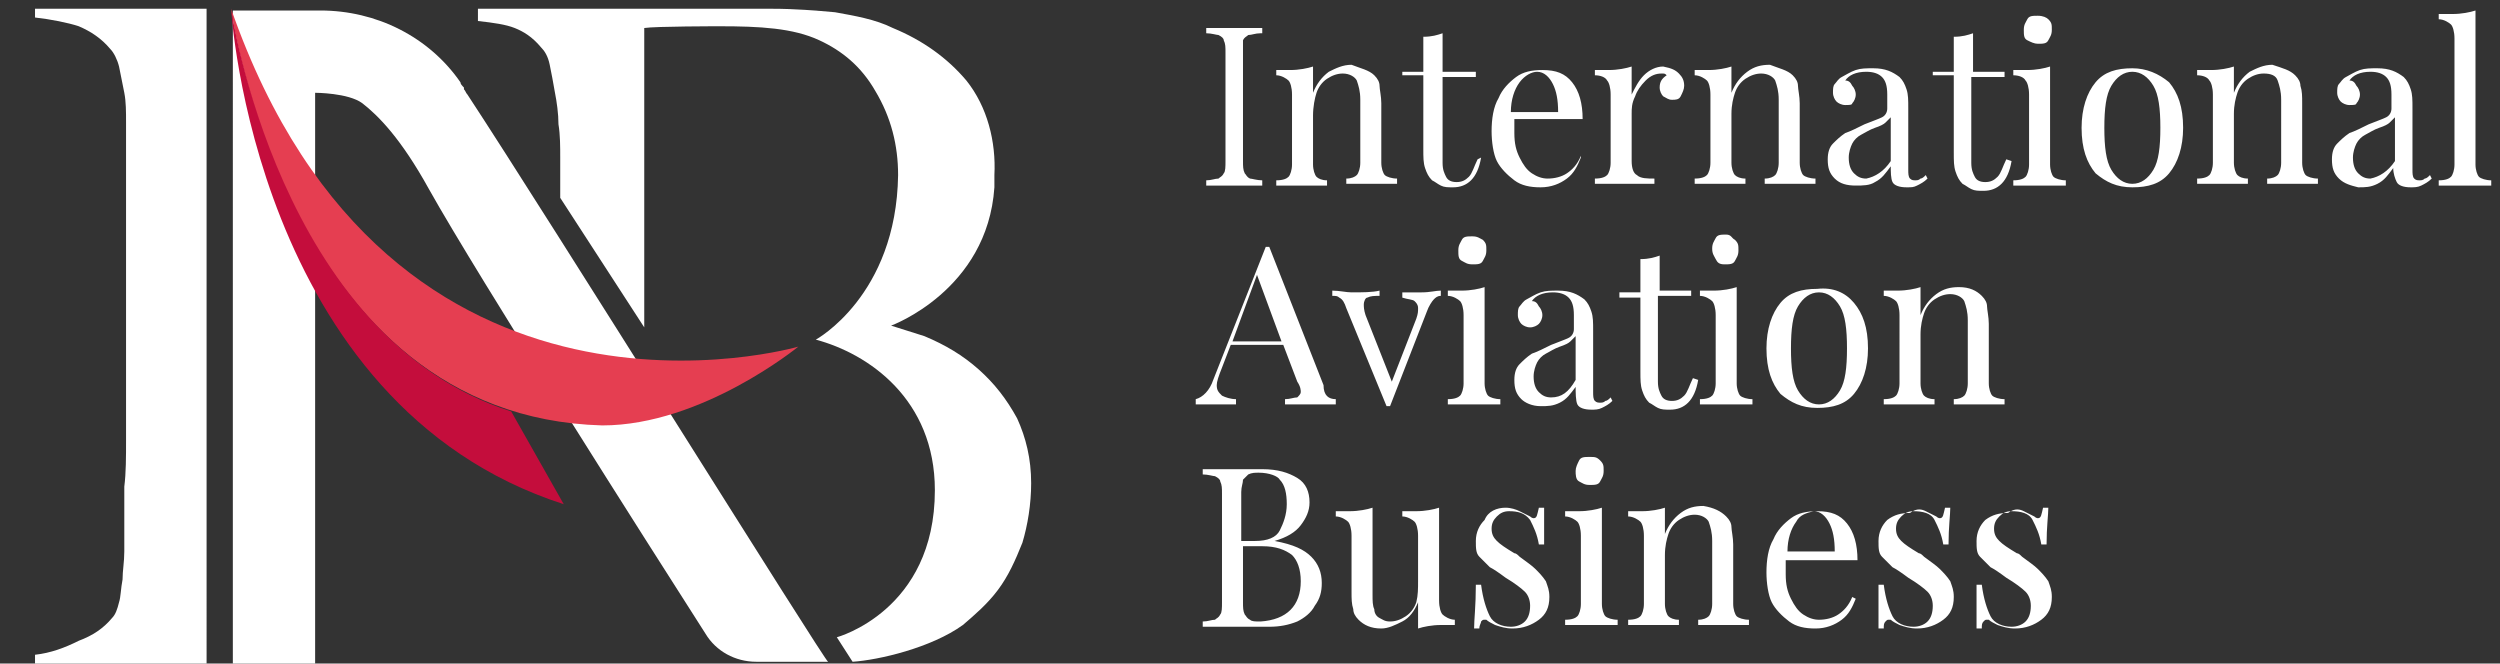 <svg version="1.1" id="Layer_1" xmlns="http://www.w3.org/2000/svg" x="0" y="0" viewBox="0 0 142.8 37.9" xml:space="preserve"><rect x="0" y="0" width="142.8" height="37.9" fill="#333333" stroke="none"/><style>.st0{fill:#fff}</style><path class="st0" d="M72 1.9c-.3 0-.5.1-.7.1-.1.1-.2.1-.3.3v6.9c0 .3 0 .5.1.7.1.1.1.2.3.3.1 0 .4.1.7.1v.3h-3.2v-.3c.3 0 .5-.1.7-.1.1-.1.2-.1.3-.3.1-.1.1-.4.1-.7V3c0-.3 0-.5-.1-.7 0-.1-.1-.2-.3-.3-.1 0-.4-.1-.7-.1v-.3h3.2v.3zM78.5 4.3c.2.2.3.4.3.6s.1.6.1 1v3.4c0 .3.1.6.2.7.1.1.4.2.7.2v.3h-2.9v-.3c.3 0 .5-.1.6-.2.1-.1.2-.4.2-.7V5.7c0-.5-.1-.8-.2-1.1-.1-.2-.4-.4-.8-.4-.3 0-.6.1-.9.3s-.5.5-.6.8-.2.8-.2 1.3v2.8c0 .3.1.6.2.7s.3.2.6.2v.3h-2.9v-.3c.4 0 .6-.1.7-.2s.2-.4.2-.7v-4c0-.4-.1-.7-.2-.8s-.4-.3-.7-.3V4h.8c.5 0 1-.1 1.3-.2v1.5c.2-.5.5-.9.9-1.2.4-.2.8-.4 1.3-.4.5.2 1 .3 1.3.6zM82.4 4.1h1.9v.3h-1.9v4.9c0 .4.1.6.2.8.1.2.3.3.6.3s.5-.1.7-.3c.2-.2.3-.6.5-1l.2-.1c-.2 1.2-.8 1.7-1.6 1.7-.3 0-.5 0-.7-.1-.2-.1-.3-.2-.5-.3-.2-.2-.3-.4-.4-.7-.1-.3-.1-.6-.1-1.1V4.3h-1.2v-.2h1.2v-2c.5 0 .8-.1 1.1-.2v2.2zM90.3 9c-.2.5-.4.9-.8 1.2-.4.3-.9.5-1.5.5s-1.1-.1-1.5-.4c-.4-.3-.8-.7-1-1.1s-.3-1.1-.3-1.7c0-.7.1-1.4.4-1.9.2-.5.6-.9 1-1.2s.9-.4 1.5-.4c.8 0 1.3.2 1.7.7.4.5.6 1.2.6 2.1h-3.9v.8c0 .6.1 1 .3 1.4.2.4.4.7.7.9.3.2.6.3.9.3.4 0 .8-.1 1.1-.3.3-.2.6-.5.8-1V9zm-3.5-4.3c-.3.4-.5 1-.5 1.7H89c0-.7-.1-1.2-.3-1.6-.2-.4-.5-.7-.9-.7-.3 0-.7.2-1 .6zM95.9 4.2c.2.2.3.4.3.7 0 .2-.1.4-.2.6-.1.2-.3.2-.5.2s-.3-.1-.5-.2c-.1-.1-.2-.3-.2-.5 0-.3.1-.5.4-.7-.1-.1-.1-.1-.3-.1-.3 0-.6.1-.9.4-.3.3-.5.6-.6.9-.2.4-.2.7-.2 1v2.7c0 .4.1.7.3.8.2.2.6.2 1 .2v.3H91.1v-.3c.4 0 .6-.1.7-.2.1-.1.2-.4.2-.7V5.4c0-.4-.1-.7-.2-.8-.1-.2-.4-.3-.7-.3V4h.8c.5 0 1-.1 1.3-.2v1.6c.2-.4.4-.8.7-1.1.3-.3.7-.5 1.1-.5.5.1.7.2.9.4zM102.4 4.3c.2.2.3.4.3.6s.1.6.1 1v3.4c0 .3.1.6.2.7s.4.2.7.2v.3h-2.9v-.3c.3 0 .5-.1.6-.2.1-.1.2-.4.2-.7V5.7c0-.5-.1-.8-.2-1.1-.1-.2-.4-.4-.8-.4-.3 0-.6.1-.9.3s-.5.5-.6.8-.2.7-.2 1.2v2.8c0 .3.1.6.2.7s.3.2.6.2v.3h-2.9v-.3c.4 0 .6-.1.7-.2s.2-.4.2-.7V5.4c0-.4-.1-.7-.2-.8s-.4-.3-.7-.3V4h.8c.5 0 1-.1 1.3-.2v1.5c.2-.5.5-.9.9-1.2s.8-.4 1.3-.4c.5.2 1 .3 1.3.6zM104.8 10.2c-.3-.3-.4-.6-.4-1.1 0-.4.1-.7.3-.9.2-.2.4-.4.7-.6.3-.1.7-.3 1.1-.5.5-.2.8-.3 1-.4.2-.1.3-.3.3-.5v-.8c0-.5-.1-.8-.3-1-.2-.2-.5-.3-.9-.3-.6 0-1 .2-1.2.5.2 0 .3.1.4.3.1.1.2.3.2.5s-.1.4-.2.5c0 .1-.2.1-.4.1s-.4-.1-.5-.2c-.1-.1-.2-.3-.2-.5s0-.4.1-.5c.1-.1.2-.3.4-.4.2-.1.5-.3.8-.4.3-.1.6-.1 1-.1.7 0 1.1.2 1.5.5.2.2.3.4.4.7s.1.6.1 1.1v3.5c0 .2 0 .4.1.5.1.1.2.1.3.1.1 0 .2 0 .3-.1.1 0 .2-.1.3-.2l.1.2c-.2.2-.4.3-.6.4s-.3.1-.6.1c-.4 0-.7-.1-.8-.3s-.1-.6-.1-.9c-.3.4-.5.7-.9.9-.3.2-.7.2-1.1.2-.5 0-.9-.1-1.2-.4zm3.2-1V6.7l-.3.3c-.1.1-.3.2-.6.3-.3.1-.6.3-.8.4-.2.1-.4.3-.5.5-.1.2-.2.5-.2.8 0 .4.1.7.3.9.2.2.4.3.7.3.5-.1 1-.4 1.4-1zM112.6 4.1h1.9v.3h-1.9v4.9c0 .4.1.6.2.8.1.2.3.3.6.3s.5-.1.7-.3c.2-.2.3-.6.5-1l.3.1c-.2 1.2-.8 1.7-1.6 1.7-.3 0-.5 0-.7-.1s-.3-.2-.5-.3c-.2-.2-.3-.4-.4-.7-.1-.3-.1-.6-.1-1.1V4.3h-1.2v-.2h1.2v-2c.5 0 .8-.1 1.1-.2v2.2zM117.1 9.4c0 .3.1.6.2.7s.4.2.7.2v.3h-3v-.3c.4 0 .6-.1.7-.2.1-.1.2-.4.2-.7v-4c0-.4-.1-.7-.2-.8-.1-.2-.4-.3-.7-.3V4h.8c.5 0 1-.1 1.3-.2v5.6zm-.1-8.3c.2.2.2.3.2.6s-.1.4-.2.6-.3.2-.6.2c-.2 0-.4-.1-.6-.2s-.2-.3-.2-.6.1-.4.2-.6.3-.2.6-.2.5.1.6.2zM123.9 4.7c.5.6.8 1.4.8 2.6 0 1.1-.3 2-.8 2.6s-1.2.8-2.1.8c-.9 0-1.5-.3-2.1-.8-.5-.6-.8-1.4-.8-2.6 0-1.1.3-2 .8-2.6.5-.6 1.2-.8 2.1-.8.8 0 1.5.3 2.1.8zm-3.3.2c-.3.5-.4 1.3-.4 2.4s.1 1.9.4 2.4c.3.5.7.8 1.2.8s.9-.3 1.2-.8c.3-.5.4-1.3.4-2.4s-.1-1.9-.4-2.4c-.3-.5-.7-.8-1.2-.8s-.9.3-1.2.8zM131.1 4.3c.2.2.3.4.3.6.1.3.1.6.1 1v3.4c0 .3.1.6.2.7s.4.2.7.2v.3h-2.9v-.3c.3 0 .5-.1.6-.2.1-.1.2-.4.2-.7V5.7c0-.5-.1-.8-.2-1.1s-.4-.4-.8-.4c-.3 0-.6.1-.9.3-.3.2-.5.5-.6.8-.1.3-.2.7-.2 1.2v2.8c0 .3.1.6.2.7.1.1.3.2.6.2v.3h-2.9v-.3c.4 0 .6-.1.7-.2.1-.1.2-.4.2-.7V5.4c0-.4-.1-.7-.2-.8-.1-.2-.4-.3-.7-.3V4h.8c.5 0 1-.1 1.3-.2v1.5c.2-.5.5-.9.9-1.2.4-.2.8-.4 1.3-.4.6.2 1 .3 1.3.6zM133.6 10.2c-.3-.3-.4-.6-.4-1.1 0-.4.1-.7.3-.9.2-.2.4-.4.7-.6.3-.1.7-.3 1.1-.5.5-.2.8-.3 1-.4.2-.1.3-.3.3-.5v-.8c0-.5-.1-.8-.3-1-.2-.2-.5-.3-.9-.3-.6 0-1 .2-1.2.5.2 0 .3.1.4.3.1.1.2.3.2.5s-.1.4-.2.5c0 .1-.2.1-.4.1s-.4-.1-.5-.2-.2-.3-.2-.5 0-.4.1-.5c.1-.1.2-.3.4-.4.2-.1.5-.3.8-.4.3-.1.6-.1 1-.1.7 0 1.1.2 1.5.5.2.2.3.4.4.7s.1.6.1 1.1v3.5c0 .2 0 .4.1.5.1.1.2.1.3.1.1 0 .2 0 .3-.1.1 0 .2-.1.3-.2l.1.2c-.2.2-.4.3-.6.4s-.4.1-.6.1c-.4 0-.7-.1-.8-.3s-.2-.5-.2-.8c-.3.4-.5.7-.9.9s-.7.2-1.1.2c-.4-.1-.8-.2-1.1-.5zm3.2-1V6.7l-.3.3c-.1.1-.3.2-.6.3-.3.1-.6.3-.8.4-.2.1-.4.3-.5.5-.1.2-.2.5-.2.8 0 .4.1.7.3.9.2.2.4.3.7.3.5-.1 1-.4 1.4-1zM141.4 9.4c0 .3.1.6.2.7s.4.2.7.2v.3h-3v-.3c.4 0 .6-.1.7-.2s.2-.4.2-.7V2.2c0-.4-.1-.7-.2-.8s-.4-.3-.7-.3V.8h.8c.5 0 1-.1 1.3-.2v8.8zM76.3 22.8v.3H73.4v-.3c.3 0 .5-.1.7-.1.1-.1.2-.2.2-.3 0-.1 0-.3-.2-.6l-.8-2.1h-3l-.5 1.3c-.2.5-.3.8-.3 1 0 .3.1.4.3.6.2.1.5.2.8.2v.3h-2.3v-.3c.4-.1.8-.5 1-1.1l3-7.6h.2l3.1 7.9c0 .6.3.8.7.8zm-3.1-3.3l-1.4-3.8-1.4 3.8h2.8zM82.3 16.6v.3c-.2 0-.3.1-.4.2-.1.1-.3.4-.4.7l-2.1 5.4h-.2l-2.3-5.6c-.1-.3-.2-.5-.4-.6-.1-.1-.2-.1-.4-.1v-.3c.4 0 .8.1 1.1.1.6 0 1.2 0 1.6-.1v.3c-.3 0-.5 0-.7.1-.1 0-.2.2-.2.4 0 .1 0 .3.1.6l1.5 3.8 1.4-3.6c.1-.3.1-.4.1-.6 0-.2-.1-.3-.2-.4s-.4-.1-.7-.2v-.3h1.1c.5 0 .8-.1 1.1-.1zM84.8 21.9c0 .3.1.6.2.7s.4.2.7.2v.3h-3v-.3c.4 0 .6-.1.7-.2s.2-.4.2-.7V18c0-.4-.1-.7-.2-.8s-.4-.3-.7-.3v-.3h.8c.5 0 1-.1 1.3-.2v5.5zm-.1-8.2c.2.2.2.3.2.6s-.1.4-.2.6-.3.2-.6.2-.4-.1-.6-.2-.2-.3-.2-.6.1-.4.2-.6.3-.2.6-.2.4.1.6.2zM86.9 22.8c-.3-.3-.4-.6-.4-1.1 0-.4.1-.7.3-.9s.4-.4.7-.6c.3-.1.7-.3 1.1-.5.5-.2.8-.3 1-.4.2-.1.3-.3.3-.5V18c0-.5-.1-.8-.3-1-.2-.2-.5-.3-.9-.3-.6 0-1 .2-1.2.5.2 0 .3.1.4.3.1.1.2.3.2.5s-.1.4-.2.5c-.1.1-.3.2-.5.2s-.4-.1-.5-.2-.2-.3-.2-.5 0-.4.1-.5c.1-.1.2-.3.4-.4.2-.1.5-.3.8-.4.3-.1.6-.1 1-.1.7 0 1.1.2 1.5.5.2.2.3.4.4.7s.1.6.1 1.1v3.5c0 .2 0 .4.1.5.1.1.2.1.3.1.1 0 .2 0 .3-.1.1 0 .2-.1.3-.2l.1.2c-.2.2-.4.3-.6.4s-.4.1-.6.1c-.4 0-.7-.1-.8-.3s-.1-.7-.1-1c-.3.4-.5.7-.9.9s-.7.2-1.1.2c-.5 0-.9-.2-1.1-.4zm3.1-1.1v-2.5l-.3.3c-.1.1-.3.2-.6.3-.3.1-.6.3-.8.4-.2.1-.4.3-.5.5-.1.2-.2.5-.2.8 0 .4.1.7.3.9.2.2.4.3.7.3.6 0 1-.3 1.4-1zM94.7 16.6h1.9v.3h-1.9v4.9c0 .4.1.6.2.8.1.2.3.3.6.3s.5-.1.7-.3c.2-.2.3-.6.5-1l.3.1c-.2 1.2-.8 1.7-1.6 1.7-.3 0-.5 0-.7-.1-.2-.1-.3-.2-.5-.3-.2-.2-.3-.4-.4-.7-.1-.3-.1-.6-.1-1.1V17h-1.2v-.3h1.2v-1.9c.5 0 .8-.1 1.1-.2v2zM99.2 21.9c0 .3.1.6.2.7s.4.2.7.2v.3h-3v-.3c.4 0 .6-.1.7-.2s.2-.4.2-.7V18c0-.4-.1-.7-.2-.8s-.4-.3-.7-.3v-.3h.8c.5 0 1-.1 1.3-.2v5.5zm-.1-8.2c.2.2.2.3.2.6s-.1.4-.2.6-.3.2-.6.2-.4-.1-.5-.3-.2-.3-.2-.6.1-.4.2-.6.3-.2.6-.2.3.2.5.3zM105.9 17.3c.5.6.8 1.4.8 2.6 0 1.1-.3 2-.8 2.6s-1.2.8-2.1.8c-.9 0-1.5-.3-2.1-.8-.5-.6-.8-1.4-.8-2.6 0-1.1.3-2 .8-2.6.5-.6 1.2-.8 2.1-.8.9-.1 1.6.2 2.1.8zm-3.2.2c-.3.5-.4 1.3-.4 2.4s.1 1.9.4 2.4c.3.5.7.8 1.2.8s.9-.3 1.2-.8c.3-.5.4-1.3.4-2.4s-.1-1.9-.4-2.4c-.3-.5-.7-.8-1.2-.8s-.9.3-1.2.8zM113.2 16.9c.2.2.3.4.3.6s.1.6.1 1v3.4c0 .3.1.6.2.7s.4.2.7.2v.3h-2.9v-.3c.3 0 .5-.1.6-.2.1-.1.2-.4.2-.7v-3.6c0-.5-.1-.8-.2-1.1-.1-.2-.4-.4-.8-.4-.3 0-.6.1-.9.3s-.5.5-.6.8-.2.7-.2 1.2v2.8c0 .3.1.6.2.7s.3.2.6.2v.3h-2.9v-.3c.4 0 .6-.1.7-.2s.2-.4.2-.7V18c0-.4-.1-.7-.2-.8s-.4-.3-.7-.3v-.3h.8c.5 0 1-.1 1.3-.2V18c.2-.5.5-.9.9-1.2s.8-.4 1.3-.4c.6 0 1 .2 1.3.5zM74.9 31.8c.4.4.6.9.6 1.5 0 .5-.1.9-.4 1.3-.2.4-.6.7-1 .9-.5.2-1 .3-1.6.3H68.7v-.3c.3 0 .5-.1.7-.1.1-.1.2-.1.3-.3.1-.1.1-.4.1-.7v-6.2c0-.3 0-.5-.1-.7 0-.1-.1-.2-.3-.3-.1 0-.4-.1-.7-.1v-.3h3.4c.9 0 1.5.2 2 .5s.7.8.7 1.4c0 .5-.2.9-.5 1.3s-.8.7-1.5.9c1.1.2 1.7.5 2.1.9zm-3.6-4.7l-.3.3c0 .2-.1.4-.1.7v2.8h.8c.7 0 1.2-.2 1.4-.6s.4-.9.4-1.5-.1-1.1-.4-1.4c-.1-.2-.6-.4-1.2-.4-.2 0-.4 0-.6.1zm3 6.1c0-.7-.2-1.2-.5-1.5-.4-.3-.9-.5-1.7-.5H71v3.2c0 .3 0 .5.1.7.1.1.1.2.3.3.1.1.3.1.6.1 1.5-.1 2.3-.9 2.3-2.3zM82.2 34.3c0 .4.1.7.2.8s.4.3.7.3v.3h-.8c-.5 0-1 .1-1.3.2v-1.5c-.2.5-.5.9-.9 1.1-.4.2-.8.4-1.2.4-.6 0-1-.2-1.3-.5-.2-.2-.3-.4-.3-.6-.1-.3-.1-.6-.1-1v-3.2c0-.4-.1-.7-.2-.8s-.4-.3-.7-.3v-.3h.8c.5 0 1-.1 1.3-.2v5c0 .3 0 .6.1.8 0 .2.1.4.3.5s.3.2.6.2.6-.1.9-.3.5-.5.6-.8c.1-.4.1-.8.1-1.2v-2.6c0-.4-.1-.7-.2-.8s-.4-.3-.7-.3v-.3h.8c.5 0 1-.1 1.3-.2v5.3zM86.8 29.2l.6.3c.1.1.2.1.2.1.2 0 .2-.2.3-.6h.3v2.1h-.3c-.1-.6-.3-1-.5-1.4-.3-.4-.7-.5-1.2-.5-.3 0-.5.1-.7.3-.2.2-.3.4-.3.7 0 .3.1.5.3.7s.5.4 1 .7c.1 0 .2.1.3.2.4.3.7.5.9.7.2.2.4.4.6.7.1.3.2.5.2.9 0 .6-.2 1-.6 1.3s-.9.5-1.5.5c-.4 0-.7-.1-1-.2-.2-.1-.4-.2-.5-.3h-.1c-.1 0-.1 0-.2.1 0 .1-.1.2-.1.4h-.3c0-.5.1-1.3.1-2.5h.3c.1.8.3 1.4.5 1.8.2.4.7.6 1.2.6.3 0 .6-.1.8-.3.2-.2.3-.5.3-.9 0-.3-.1-.6-.3-.8-.2-.2-.6-.5-1.1-.8-.4-.3-.7-.5-.9-.6l-.6-.6c-.2-.2-.2-.5-.2-.9 0-.5.2-.9.5-1.2.2-.5.7-.7 1.2-.7.3 0 .6.1.8.2zM91.5 34.5c0 .3.1.6.2.7s.4.2.7.2v.3h-3v-.3c.4 0 .6-.1.7-.2s.2-.4.2-.7v-3.9c0-.4-.1-.7-.2-.8s-.4-.3-.7-.3v-.3h.8c.5 0 1-.1 1.3-.2v5.5zm-.1-8.2c.2.2.2.3.2.6s-.1.4-.2.6-.3.2-.6.2-.4-.1-.6-.2-.2-.4-.2-.6.1-.4.2-.6.3-.2.6-.2.4 0 .6.2zM98.6 29.5c.2.2.3.4.3.6s.1.6.1 1v3.4c0 .3.1.6.2.7s.4.2.7.2v.3H97v-.3c.3 0 .5-.1.6-.2.1-.1.2-.4.2-.7v-3.6c0-.5-.1-.8-.2-1.1-.1-.2-.4-.4-.8-.4-.3 0-.6.1-.9.3s-.5.5-.6.8-.2.7-.2 1.2v2.8c0 .3.1.6.2.7s.3.2.6.2v.3H93v-.3c.4 0 .6-.1.7-.2s.2-.4.2-.7v-3.9c0-.4-.1-.7-.2-.8s-.4-.3-.7-.3v-.3h.8c.5 0 1-.1 1.3-.2v1.5c.2-.5.5-.9.9-1.2s.8-.4 1.3-.4c.6.1 1 .3 1.3.6zM106 34.2c-.2.5-.4.9-.8 1.2-.4.3-.9.5-1.5.5s-1.1-.1-1.5-.4c-.4-.3-.8-.7-1-1.1s-.3-1.1-.3-1.7c0-.7.1-1.4.4-1.9.2-.5.6-.9 1-1.2s.9-.4 1.5-.4c.8 0 1.3.2 1.7.7.4.5.6 1.2.6 2.1H102v.8c0 .6.1 1 .3 1.4.2.4.4.7.7.9.3.2.6.3.9.3.4 0 .8-.1 1.1-.3.3-.2.6-.5.8-1l.2.1zm-3.4-4.4c-.3.4-.5 1-.5 1.7h2.7c0-.7-.1-1.2-.3-1.6-.2-.4-.5-.7-.9-.7-.4.1-.8.2-1 .6zM110 29.2l.6.3c.1.1.2.1.2.1.2 0 .2-.2.3-.6h.3c0 .4-.1 1.1-.1 2.1h-.3c-.1-.6-.3-1-.5-1.4s-.7-.5-1.2-.5c-.3 0-.5.1-.7.3-.2.2-.3.4-.3.7 0 .3.1.5.3.7s.5.4 1 .7c.1 0 .2.1.3.2.4.3.7.5.9.7.2.2.4.4.6.7.1.3.2.5.2.9 0 .6-.2 1-.6 1.3s-.9.5-1.5.5c-.4 0-.7-.1-1-.2-.2-.1-.4-.2-.5-.3h-.1c-.1 0-.1 0-.2.1s-.1.2-.1.4h-.3v-2.5h.3c.1.8.3 1.4.5 1.8s.7.6 1.2.6c.3 0 .6-.1.8-.3.2-.2.3-.5.3-.9 0-.3-.1-.6-.3-.8s-.6-.5-1.1-.8c-.4-.3-.7-.5-.9-.6l-.6-.6c-.2-.2-.2-.5-.2-.9 0-.5.2-.9.5-1.2.4-.3.8-.4 1.3-.4.4-.3.7-.2.9-.1zM115.6 29.2l.6.3c.1.1.2.1.2.1.2 0 .2-.2.3-.6h.3c0 .4-.1 1.1-.1 2.1h-.3c-.1-.6-.3-1-.5-1.4s-.7-.5-1.2-.5c-.3 0-.5.1-.7.3-.2.2-.3.4-.3.7 0 .3.1.5.3.7s.5.4 1 .7c.1 0 .2.1.3.2.4.3.7.5.9.7.2.2.4.4.6.7.1.3.2.5.2.9 0 .6-.2 1-.6 1.3s-.9.5-1.5.5c-.4 0-.7-.1-1-.2-.2-.1-.4-.2-.5-.3h-.1c-.1 0-.1 0-.2.1s-.1.2-.1.4h-.3v-2.5h.3c.1.8.3 1.4.5 1.8s.7.6 1.2.6c.3 0 .6-.1.8-.3.2-.2.3-.5.3-.9 0-.3-.1-.6-.3-.8s-.6-.5-1.1-.8c-.4-.3-.7-.5-.9-.6l-.6-.6c-.2-.2-.2-.5-.2-.9 0-.5.2-.9.5-1.2.4-.3.8-.4 1.3-.4.4-.3.7-.2.9-.1z"/><g><g id="XMLID_69_"><g id="XMLID_70_"><path id="XMLID_76_" class="st0" d="M26.7 5.4c-.1-.1-.1-.2-.2-.3V5c-.1-.1-.2-.2-.2-.3-1.8-2.6-4.8-4.1-8-4.1h-5V38H18V5.3s1.9 0 2.7.6c.9.7 2.2 2 3.8 4.9 2.8 5 12.6 20.4 15.8 25.4.6 1 1.7 1.6 2.9 1.6h4.1c-.1.1-16-25.4-20.6-32.4z"/><path id="XMLID_75_" class="st0" d="M35.9 19.9"/><path id="XMLID_74_" class="st0" d="M2 .5V1c.9.1 1.9.3 2.5.5.7.3 1.3.7 1.8 1.3.2.2.4.6.5 1l.3 1.5c.1.5.1 1.1.1 1.7v18.1c0 1 0 1.9-.1 2.7v3.7c0 .6-.1 1.1-.1 1.6-.1.5-.1 1-.2 1.3-.1.4-.2.7-.4.9-.5.6-1.1 1-1.9 1.3-.8.4-1.6.7-2.5.8v.5h9.8V.5H2z"/><path id="XMLID_73_" class="st0" d="M36.8 18.7L32 11.3V9c0-.6 0-1.3-.1-1.9 0-.6-.1-1.3-.2-1.8-.1-.6-.2-1.1-.3-1.6-.1-.5-.3-.8-.5-1-.5-.6-1-.9-1.5-1.1-.5-.2-1.2-.3-2.1-.4V.5h16.8c1.3 0 2.5.1 3.6.2 1.1.2 2.3.4 3.3.9 1.7.7 3.1 1.7 4.2 3 1.2 1.5 1.7 3.5 1.6 5.4v.7c-.4 5.9-5.9 7.9-5.9 7.9.6.2 1.3.4 1.9.6 1.2.5 2.2 1.1 3.1 1.9.9.8 1.6 1.7 2.2 2.8.5 1.1.8 2.3.8 3.7 0 1.2-.2 2.4-.5 3.4-.4 1-.8 1.9-1.4 2.7-.6.8-1.3 1.4-2 2-1.8 1.3-4.8 2-6.3 2.1l-.9-1.4s5.6-1.5 5.6-8.4c0-5.2-3.8-7.8-6.8-8.6 0 0 4.6-2.5 4.7-9.4 0-1.7-.4-3.3-1.3-4.8-.8-1.4-1.9-2.3-3.2-2.9-1.5-.7-3.4-.8-5.7-.8 0 0-3.7 0-4.3.1v17.1"/><path id="XMLID_72_" d="M13.2.5s3.1 23.3 21.2 23.8c5.7 0 11.2-4.5 11.2-4.5S22.3 26.6 13.2.5z" fill="#e53e51"/><path id="XMLID_71_" d="M29.2 23.5c-13.3-4.2-16-23-16-23s1.3 22.6 19 28.3l-3-5.3z" fill="#c40d3c"/></g></g></g></svg>